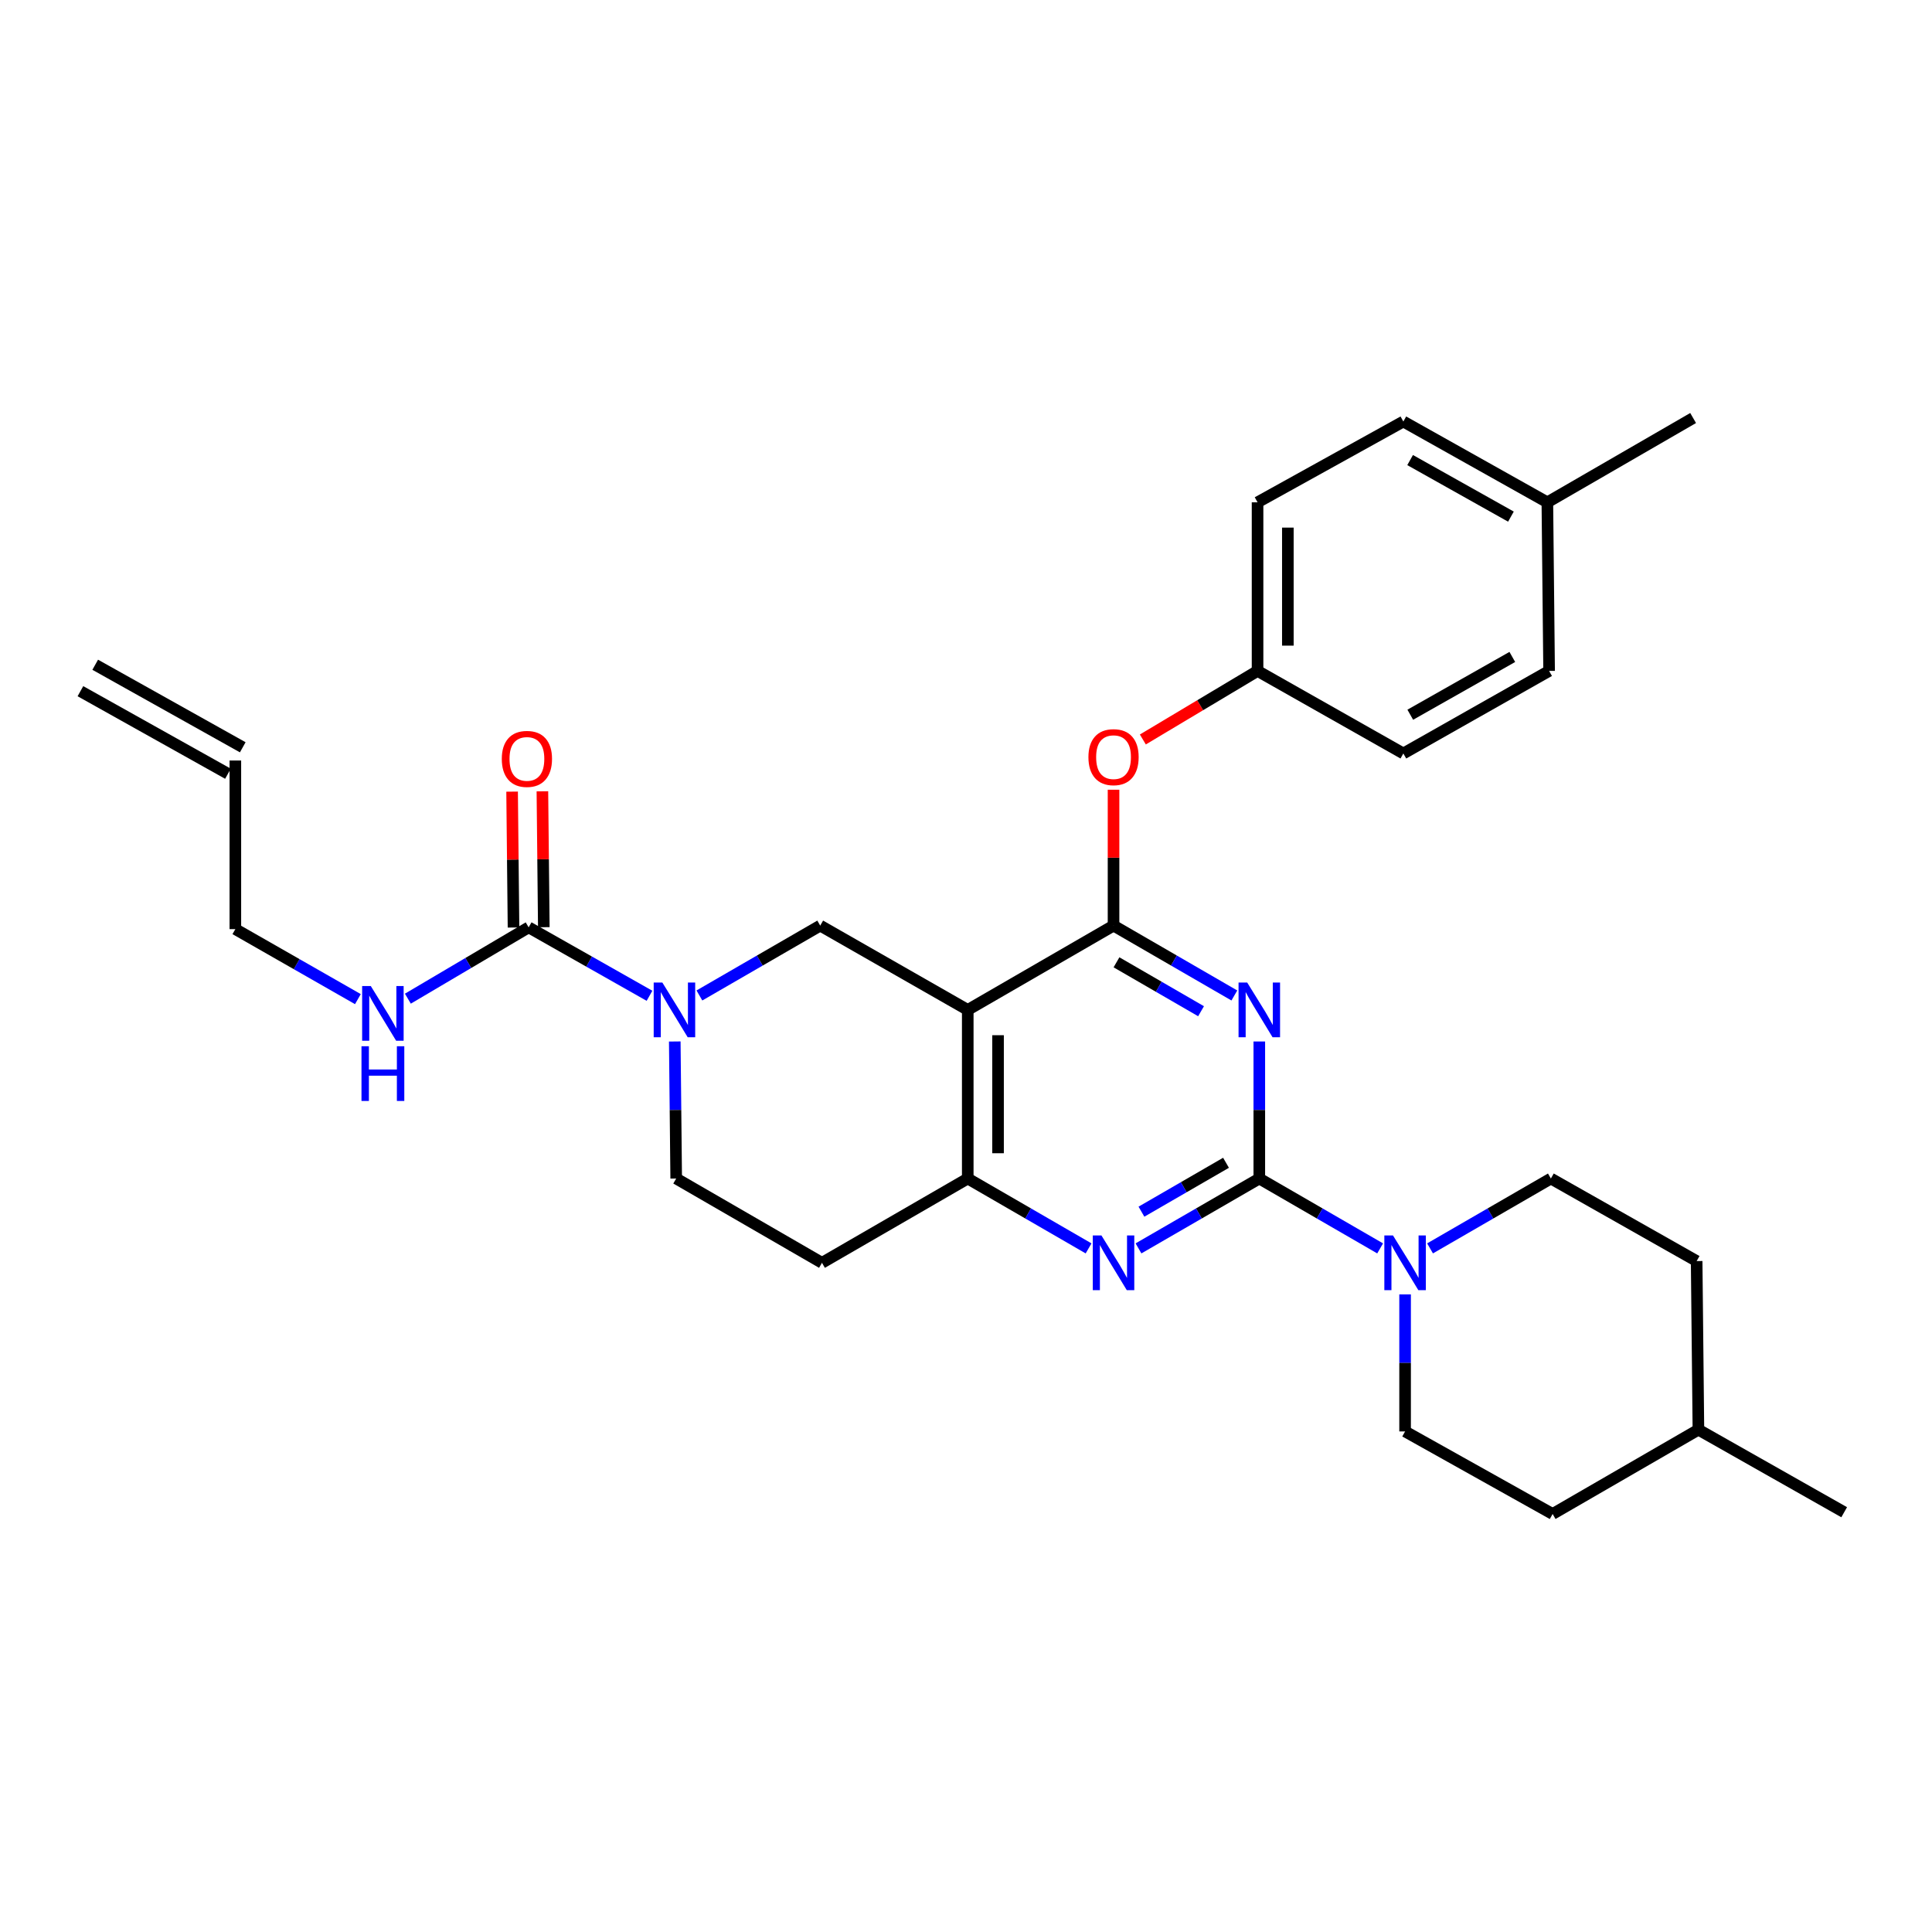 <?xml version='1.0' encoding='iso-8859-1'?>
<svg version='1.1' baseProfile='full'
              xmlns='http://www.w3.org/2000/svg'
                      xmlns:rdkit='http://www.rdkit.org/xml'
                      xmlns:xlink='http://www.w3.org/1999/xlink'
                  xml:space='preserve'
width='1000px' height='1000px' viewBox='0 0 1000 1000'>
<!-- END OF HEADER -->
<rect style='opacity:1.0;fill:#FFFFFF;stroke:none' width='1000' height='1000' x='0' y='0'> </rect>
<path class='bond-0' d='M 349.261,539.073 L 349.63,574.538' style='fill:none;fill-rule:evenodd;stroke:#0000FF;stroke-width:6px;stroke-linecap:butt;stroke-linejoin:miter;stroke-opacity:1' />
<path class='bond-0' d='M 349.63,574.538 L 349.998,610.003' style='fill:none;fill-rule:evenodd;stroke:#000000;stroke-width:6px;stroke-linecap:butt;stroke-linejoin:miter;stroke-opacity:1' />
<path class='bond-1' d='M 362.011,515.258 L 393.276,497.174' style='fill:none;fill-rule:evenodd;stroke:#0000FF;stroke-width:6px;stroke-linecap:butt;stroke-linejoin:miter;stroke-opacity:1' />
<path class='bond-1' d='M 393.276,497.174 L 424.542,479.09' style='fill:none;fill-rule:evenodd;stroke:#000000;stroke-width:6px;stroke-linecap:butt;stroke-linejoin:miter;stroke-opacity:1' />
<path class='bond-2' d='M 336.184,515.421 L 304.909,497.708' style='fill:none;fill-rule:evenodd;stroke:#0000FF;stroke-width:6px;stroke-linecap:butt;stroke-linejoin:miter;stroke-opacity:1' />
<path class='bond-2' d='M 304.909,497.708 L 273.633,479.996' style='fill:none;fill-rule:evenodd;stroke:#000000;stroke-width:6px;stroke-linecap:butt;stroke-linejoin:miter;stroke-opacity:1' />
<path class='bond-3' d='M 349.998,610.003 L 425.456,653.635' style='fill:none;fill-rule:evenodd;stroke:#000000;stroke-width:6px;stroke-linecap:butt;stroke-linejoin:miter;stroke-opacity:1' />
<path class='bond-4' d='M 425.456,653.635 L 500.906,610.003' style='fill:none;fill-rule:evenodd;stroke:#000000;stroke-width:6px;stroke-linecap:butt;stroke-linejoin:miter;stroke-opacity:1' />
<path class='bond-5' d='M 500.906,610.003 L 500.906,522.731' style='fill:none;fill-rule:evenodd;stroke:#000000;stroke-width:6px;stroke-linecap:butt;stroke-linejoin:miter;stroke-opacity:1' />
<path class='bond-5' d='M 516.588,596.912 L 516.588,535.822' style='fill:none;fill-rule:evenodd;stroke:#000000;stroke-width:6px;stroke-linecap:butt;stroke-linejoin:miter;stroke-opacity:1' />
<path class='bond-6' d='M 500.906,610.003 L 532.176,628.084' style='fill:none;fill-rule:evenodd;stroke:#000000;stroke-width:6px;stroke-linecap:butt;stroke-linejoin:miter;stroke-opacity:1' />
<path class='bond-6' d='M 532.176,628.084 L 563.445,646.165' style='fill:none;fill-rule:evenodd;stroke:#0000FF;stroke-width:6px;stroke-linecap:butt;stroke-linejoin:miter;stroke-opacity:1' />
<path class='bond-7' d='M 500.906,522.731 L 424.542,479.09' style='fill:none;fill-rule:evenodd;stroke:#000000;stroke-width:6px;stroke-linecap:butt;stroke-linejoin:miter;stroke-opacity:1' />
<path class='bond-8' d='M 500.906,522.731 L 576.365,479.09' style='fill:none;fill-rule:evenodd;stroke:#000000;stroke-width:6px;stroke-linecap:butt;stroke-linejoin:miter;stroke-opacity:1' />
<path class='bond-9' d='M 576.365,479.09 L 576.365,443.925' style='fill:none;fill-rule:evenodd;stroke:#000000;stroke-width:6px;stroke-linecap:butt;stroke-linejoin:miter;stroke-opacity:1' />
<path class='bond-9' d='M 576.365,443.925 L 576.365,408.759' style='fill:none;fill-rule:evenodd;stroke:#FF0000;stroke-width:6px;stroke-linecap:butt;stroke-linejoin:miter;stroke-opacity:1' />
<path class='bond-10' d='M 576.365,479.09 L 607.63,497.174' style='fill:none;fill-rule:evenodd;stroke:#000000;stroke-width:6px;stroke-linecap:butt;stroke-linejoin:miter;stroke-opacity:1' />
<path class='bond-10' d='M 607.63,497.174 L 638.895,515.258' style='fill:none;fill-rule:evenodd;stroke:#0000FF;stroke-width:6px;stroke-linecap:butt;stroke-linejoin:miter;stroke-opacity:1' />
<path class='bond-10' d='M 577.892,498.091 L 599.778,510.749' style='fill:none;fill-rule:evenodd;stroke:#000000;stroke-width:6px;stroke-linecap:butt;stroke-linejoin:miter;stroke-opacity:1' />
<path class='bond-10' d='M 599.778,510.749 L 621.664,523.408' style='fill:none;fill-rule:evenodd;stroke:#0000FF;stroke-width:6px;stroke-linecap:butt;stroke-linejoin:miter;stroke-opacity:1' />
<path class='bond-11' d='M 651.814,539.073 L 651.814,574.538' style='fill:none;fill-rule:evenodd;stroke:#0000FF;stroke-width:6px;stroke-linecap:butt;stroke-linejoin:miter;stroke-opacity:1' />
<path class='bond-11' d='M 651.814,574.538 L 651.814,610.003' style='fill:none;fill-rule:evenodd;stroke:#000000;stroke-width:6px;stroke-linecap:butt;stroke-linejoin:miter;stroke-opacity:1' />
<path class='bond-12' d='M 41.626,357.756 L 117.99,400.481' style='fill:none;fill-rule:evenodd;stroke:#000000;stroke-width:6px;stroke-linecap:butt;stroke-linejoin:miter;stroke-opacity:1' />
<path class='bond-12' d='M 49.283,344.07 L 125.648,386.796' style='fill:none;fill-rule:evenodd;stroke:#000000;stroke-width:6px;stroke-linecap:butt;stroke-linejoin:miter;stroke-opacity:1' />
<path class='bond-13' d='M 651.814,610.003 L 683.084,628.084' style='fill:none;fill-rule:evenodd;stroke:#000000;stroke-width:6px;stroke-linecap:butt;stroke-linejoin:miter;stroke-opacity:1' />
<path class='bond-13' d='M 683.084,628.084 L 714.354,646.165' style='fill:none;fill-rule:evenodd;stroke:#0000FF;stroke-width:6px;stroke-linecap:butt;stroke-linejoin:miter;stroke-opacity:1' />
<path class='bond-14' d='M 651.814,610.003 L 620.549,628.084' style='fill:none;fill-rule:evenodd;stroke:#000000;stroke-width:6px;stroke-linecap:butt;stroke-linejoin:miter;stroke-opacity:1' />
<path class='bond-14' d='M 620.549,628.084 L 589.283,646.164' style='fill:none;fill-rule:evenodd;stroke:#0000FF;stroke-width:6px;stroke-linecap:butt;stroke-linejoin:miter;stroke-opacity:1' />
<path class='bond-14' d='M 634.584,601.852 L 612.698,614.508' style='fill:none;fill-rule:evenodd;stroke:#000000;stroke-width:6px;stroke-linecap:butt;stroke-linejoin:miter;stroke-opacity:1' />
<path class='bond-14' d='M 612.698,614.508 L 590.812,627.164' style='fill:none;fill-rule:evenodd;stroke:#0000FF;stroke-width:6px;stroke-linecap:butt;stroke-linejoin:miter;stroke-opacity:1' />
<path class='bond-15' d='M 727.273,669.977 L 727.273,705.442' style='fill:none;fill-rule:evenodd;stroke:#0000FF;stroke-width:6px;stroke-linecap:butt;stroke-linejoin:miter;stroke-opacity:1' />
<path class='bond-15' d='M 727.273,705.442 L 727.273,740.908' style='fill:none;fill-rule:evenodd;stroke:#000000;stroke-width:6px;stroke-linecap:butt;stroke-linejoin:miter;stroke-opacity:1' />
<path class='bond-16' d='M 740.192,646.165 L 771.462,628.084' style='fill:none;fill-rule:evenodd;stroke:#0000FF;stroke-width:6px;stroke-linecap:butt;stroke-linejoin:miter;stroke-opacity:1' />
<path class='bond-16' d='M 771.462,628.084 L 802.731,610.003' style='fill:none;fill-rule:evenodd;stroke:#000000;stroke-width:6px;stroke-linecap:butt;stroke-linejoin:miter;stroke-opacity:1' />
<path class='bond-17' d='M 281.474,479.915 L 281.109,444.75' style='fill:none;fill-rule:evenodd;stroke:#000000;stroke-width:6px;stroke-linecap:butt;stroke-linejoin:miter;stroke-opacity:1' />
<path class='bond-17' d='M 281.109,444.75 L 280.744,409.584' style='fill:none;fill-rule:evenodd;stroke:#FF0000;stroke-width:6px;stroke-linecap:butt;stroke-linejoin:miter;stroke-opacity:1' />
<path class='bond-17' d='M 265.793,480.078 L 265.427,444.912' style='fill:none;fill-rule:evenodd;stroke:#000000;stroke-width:6px;stroke-linecap:butt;stroke-linejoin:miter;stroke-opacity:1' />
<path class='bond-17' d='M 265.427,444.912 L 265.062,409.747' style='fill:none;fill-rule:evenodd;stroke:#FF0000;stroke-width:6px;stroke-linecap:butt;stroke-linejoin:miter;stroke-opacity:1' />
<path class='bond-18' d='M 273.633,479.996 L 242.374,498.452' style='fill:none;fill-rule:evenodd;stroke:#000000;stroke-width:6px;stroke-linecap:butt;stroke-linejoin:miter;stroke-opacity:1' />
<path class='bond-18' d='M 242.374,498.452 L 211.114,516.909' style='fill:none;fill-rule:evenodd;stroke:#0000FF;stroke-width:6px;stroke-linecap:butt;stroke-linejoin:miter;stroke-opacity:1' />
<path class='bond-19' d='M 185.245,517.15 L 153.532,499.031' style='fill:none;fill-rule:evenodd;stroke:#0000FF;stroke-width:6px;stroke-linecap:butt;stroke-linejoin:miter;stroke-opacity:1' />
<path class='bond-19' d='M 153.532,499.031 L 121.819,480.911' style='fill:none;fill-rule:evenodd;stroke:#000000;stroke-width:6px;stroke-linecap:butt;stroke-linejoin:miter;stroke-opacity:1' />
<path class='bond-20' d='M 121.819,393.639 L 121.819,480.911' style='fill:none;fill-rule:evenodd;stroke:#000000;stroke-width:6px;stroke-linecap:butt;stroke-linejoin:miter;stroke-opacity:1' />
<path class='bond-21' d='M 591.536,382.752 L 621.222,365.011' style='fill:none;fill-rule:evenodd;stroke:#FF0000;stroke-width:6px;stroke-linecap:butt;stroke-linejoin:miter;stroke-opacity:1' />
<path class='bond-21' d='M 621.222,365.011 L 650.908,347.271' style='fill:none;fill-rule:evenodd;stroke:#000000;stroke-width:6px;stroke-linecap:butt;stroke-linejoin:miter;stroke-opacity:1' />
<path class='bond-22' d='M 650.908,347.271 L 726.367,389.997' style='fill:none;fill-rule:evenodd;stroke:#000000;stroke-width:6px;stroke-linecap:butt;stroke-linejoin:miter;stroke-opacity:1' />
<path class='bond-23' d='M 650.908,347.271 L 650.908,259.998' style='fill:none;fill-rule:evenodd;stroke:#000000;stroke-width:6px;stroke-linecap:butt;stroke-linejoin:miter;stroke-opacity:1' />
<path class='bond-23' d='M 666.591,334.18 L 666.591,273.089' style='fill:none;fill-rule:evenodd;stroke:#000000;stroke-width:6px;stroke-linecap:butt;stroke-linejoin:miter;stroke-opacity:1' />
<path class='bond-24' d='M 800.91,259.998 L 726.367,218.179' style='fill:none;fill-rule:evenodd;stroke:#000000;stroke-width:6px;stroke-linecap:butt;stroke-linejoin:miter;stroke-opacity:1' />
<path class='bond-24' d='M 782.056,267.403 L 729.875,238.129' style='fill:none;fill-rule:evenodd;stroke:#000000;stroke-width:6px;stroke-linecap:butt;stroke-linejoin:miter;stroke-opacity:1' />
<path class='bond-25' d='M 800.91,259.998 L 876.36,216.366' style='fill:none;fill-rule:evenodd;stroke:#000000;stroke-width:6px;stroke-linecap:butt;stroke-linejoin:miter;stroke-opacity:1' />
<path class='bond-26' d='M 800.91,259.998 L 801.816,347.271' style='fill:none;fill-rule:evenodd;stroke:#000000;stroke-width:6px;stroke-linecap:butt;stroke-linejoin:miter;stroke-opacity:1' />
<path class='bond-27' d='M 726.367,389.997 L 801.816,347.271' style='fill:none;fill-rule:evenodd;stroke:#000000;stroke-width:6px;stroke-linecap:butt;stroke-linejoin:miter;stroke-opacity:1' />
<path class='bond-27' d='M 729.956,369.942 L 782.771,340.034' style='fill:none;fill-rule:evenodd;stroke:#000000;stroke-width:6px;stroke-linecap:butt;stroke-linejoin:miter;stroke-opacity:1' />
<path class='bond-28' d='M 803.637,783.634 L 879.096,740.002' style='fill:none;fill-rule:evenodd;stroke:#000000;stroke-width:6px;stroke-linecap:butt;stroke-linejoin:miter;stroke-opacity:1' />
<path class='bond-29' d='M 803.637,783.634 L 727.273,740.908' style='fill:none;fill-rule:evenodd;stroke:#000000;stroke-width:6px;stroke-linecap:butt;stroke-linejoin:miter;stroke-opacity:1' />
<path class='bond-30' d='M 879.096,740.002 L 878.181,652.729' style='fill:none;fill-rule:evenodd;stroke:#000000;stroke-width:6px;stroke-linecap:butt;stroke-linejoin:miter;stroke-opacity:1' />
<path class='bond-31' d='M 879.096,740.002 L 954.545,782.727' style='fill:none;fill-rule:evenodd;stroke:#000000;stroke-width:6px;stroke-linecap:butt;stroke-linejoin:miter;stroke-opacity:1' />
<path class='bond-32' d='M 878.181,652.729 L 802.731,610.003' style='fill:none;fill-rule:evenodd;stroke:#000000;stroke-width:6px;stroke-linecap:butt;stroke-linejoin:miter;stroke-opacity:1' />
<path class='bond-33' d='M 650.908,259.998 L 726.367,218.179' style='fill:none;fill-rule:evenodd;stroke:#000000;stroke-width:6px;stroke-linecap:butt;stroke-linejoin:miter;stroke-opacity:1' />
<path  class='atom-0' d='M 342.832 508.571
L 352.112 523.571
Q 353.032 525.051, 354.512 527.731
Q 355.992 530.411, 356.072 530.571
L 356.072 508.571
L 359.832 508.571
L 359.832 536.891
L 355.952 536.891
L 345.992 520.491
Q 344.832 518.571, 343.592 516.371
Q 342.392 514.171, 342.032 513.491
L 342.032 536.891
L 338.352 536.891
L 338.352 508.571
L 342.832 508.571
' fill='#0000FF'/>
<path  class='atom-7' d='M 645.554 508.571
L 654.834 523.571
Q 655.754 525.051, 657.234 527.731
Q 658.714 530.411, 658.794 530.571
L 658.794 508.571
L 662.554 508.571
L 662.554 536.891
L 658.674 536.891
L 648.714 520.491
Q 647.554 518.571, 646.314 516.371
Q 645.114 514.171, 644.754 513.491
L 644.754 536.891
L 641.074 536.891
L 641.074 508.571
L 645.554 508.571
' fill='#0000FF'/>
<path  class='atom-10' d='M 721.013 639.475
L 730.293 654.475
Q 731.213 655.955, 732.693 658.635
Q 734.173 661.315, 734.253 661.475
L 734.253 639.475
L 738.013 639.475
L 738.013 667.795
L 734.133 667.795
L 724.173 651.395
Q 723.013 649.475, 721.773 647.275
Q 720.573 645.075, 720.213 644.395
L 720.213 667.795
L 716.533 667.795
L 716.533 639.475
L 721.013 639.475
' fill='#0000FF'/>
<path  class='atom-11' d='M 570.105 639.475
L 579.385 654.475
Q 580.305 655.955, 581.785 658.635
Q 583.265 661.315, 583.345 661.475
L 583.345 639.475
L 587.105 639.475
L 587.105 667.795
L 583.225 667.795
L 573.265 651.395
Q 572.105 649.475, 570.865 647.275
Q 569.665 645.075, 569.305 644.395
L 569.305 667.795
L 565.625 667.795
L 565.625 639.475
L 570.105 639.475
' fill='#0000FF'/>
<path  class='atom-13' d='M 259.727 392.804
Q 259.727 386.004, 263.087 382.204
Q 266.447 378.404, 272.727 378.404
Q 279.007 378.404, 282.367 382.204
Q 285.727 386.004, 285.727 392.804
Q 285.727 399.684, 282.327 403.604
Q 278.927 407.484, 272.727 407.484
Q 266.487 407.484, 263.087 403.604
Q 259.727 399.724, 259.727 392.804
M 272.727 404.284
Q 277.047 404.284, 279.367 401.404
Q 281.727 398.484, 281.727 392.804
Q 281.727 387.244, 279.367 384.444
Q 277.047 381.604, 272.727 381.604
Q 268.407 381.604, 266.047 384.404
Q 263.727 387.204, 263.727 392.804
Q 263.727 398.524, 266.047 401.404
Q 268.407 404.284, 272.727 404.284
' fill='#FF0000'/>
<path  class='atom-14' d='M 191.924 510.383
L 201.204 525.383
Q 202.124 526.863, 203.604 529.543
Q 205.084 532.223, 205.164 532.383
L 205.164 510.383
L 208.924 510.383
L 208.924 538.703
L 205.044 538.703
L 195.084 522.303
Q 193.924 520.383, 192.684 518.183
Q 191.484 515.983, 191.124 515.303
L 191.124 538.703
L 187.444 538.703
L 187.444 510.383
L 191.924 510.383
' fill='#0000FF'/>
<path  class='atom-14' d='M 187.104 541.535
L 190.944 541.535
L 190.944 553.575
L 205.424 553.575
L 205.424 541.535
L 209.264 541.535
L 209.264 569.855
L 205.424 569.855
L 205.424 556.775
L 190.944 556.775
L 190.944 569.855
L 187.104 569.855
L 187.104 541.535
' fill='#0000FF'/>
<path  class='atom-17' d='M 563.365 391.898
Q 563.365 385.098, 566.725 381.298
Q 570.085 377.498, 576.365 377.498
Q 582.645 377.498, 586.005 381.298
Q 589.365 385.098, 589.365 391.898
Q 589.365 398.778, 585.965 402.698
Q 582.565 406.578, 576.365 406.578
Q 570.125 406.578, 566.725 402.698
Q 563.365 398.818, 563.365 391.898
M 576.365 403.378
Q 580.685 403.378, 583.005 400.498
Q 585.365 397.578, 585.365 391.898
Q 585.365 386.338, 583.005 383.538
Q 580.685 380.698, 576.365 380.698
Q 572.045 380.698, 569.685 383.498
Q 567.365 386.298, 567.365 391.898
Q 567.365 397.618, 569.685 400.498
Q 572.045 403.378, 576.365 403.378
' fill='#FF0000'/>
</svg>
